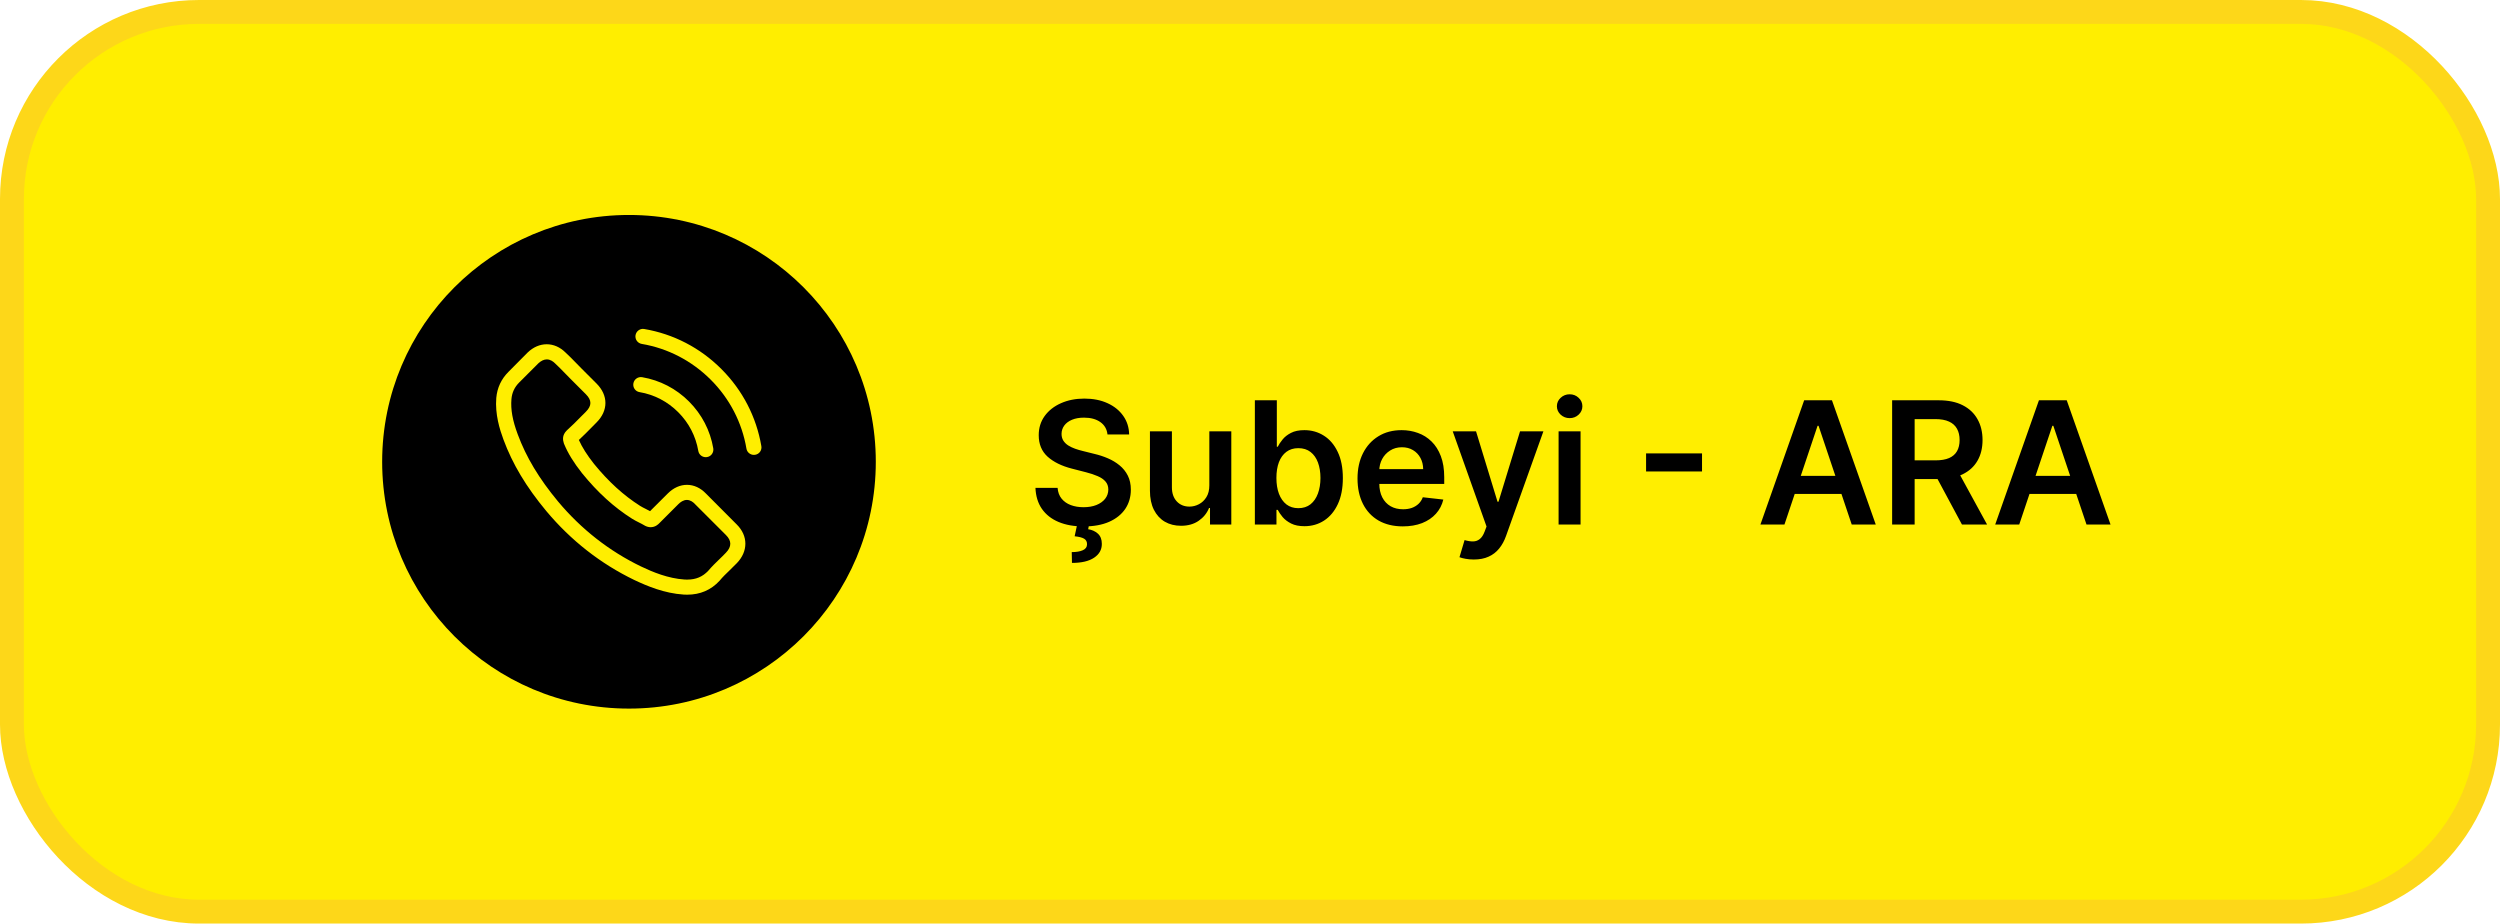 <svg width="314" height="116" viewBox="0 0 314 116" fill="none" xmlns="http://www.w3.org/2000/svg">
<rect x="1.5" y="1.5" width="311" height="113" rx="23.5" fill="#FFEE00" stroke="#FDD719" stroke-width="3"/>
<g clip-path="url(#clip0_813_3457)">
<path d="M79 89C61.882 89 48 75.118 48 58C48 40.882 61.882 27 79 27C96.118 27 110 40.882 110 58C110 75.118 96.118 89 79 89Z" fill="black"/>
<path d="M88.664 61.988C87.981 61.277 87.156 60.896 86.283 60.896C85.416 60.896 84.585 61.27 83.873 61.981L81.646 64.201C81.463 64.102 81.28 64.01 81.104 63.919C80.85 63.792 80.611 63.672 80.406 63.545C78.321 62.221 76.425 60.495 74.607 58.261C73.727 57.148 73.135 56.211 72.705 55.259C73.283 54.731 73.818 54.181 74.34 53.653C74.537 53.456 74.734 53.251 74.931 53.054C76.411 51.574 76.411 49.658 74.931 48.178L73.008 46.254C72.79 46.036 72.564 45.81 72.353 45.585C71.93 45.148 71.486 44.697 71.028 44.275C70.345 43.598 69.527 43.239 68.668 43.239C67.808 43.239 66.977 43.598 66.272 44.275C66.265 44.282 66.265 44.282 66.258 44.289L63.862 46.705C62.96 47.607 62.446 48.706 62.333 49.982C62.164 52.039 62.77 53.956 63.235 55.21C64.376 58.289 66.082 61.143 68.625 64.201C71.712 67.886 75.425 70.796 79.666 72.846C81.287 73.614 83.45 74.523 85.867 74.678C86.015 74.685 86.17 74.692 86.311 74.692C87.939 74.692 89.305 74.108 90.376 72.945C90.383 72.931 90.398 72.924 90.405 72.91C90.771 72.466 91.194 72.064 91.638 71.634C91.941 71.345 92.251 71.043 92.554 70.725C93.251 70 93.618 69.154 93.618 68.287C93.618 67.414 93.244 66.575 92.533 65.871L88.664 61.988ZM91.187 69.408C91.18 69.415 91.18 69.408 91.187 69.408C90.912 69.704 90.63 69.972 90.327 70.267C89.869 70.704 89.404 71.162 88.967 71.677C88.256 72.438 87.417 72.797 86.318 72.797C86.212 72.797 86.1 72.797 85.994 72.79C83.901 72.656 81.957 71.839 80.498 71.141C76.51 69.21 73.008 66.47 70.098 62.996C67.695 60.1 66.089 57.422 65.025 54.548C64.37 52.793 64.13 51.426 64.236 50.137C64.306 49.312 64.623 48.629 65.208 48.044L67.611 45.641C67.956 45.317 68.322 45.141 68.682 45.141C69.126 45.141 69.485 45.409 69.71 45.634C69.718 45.641 69.725 45.648 69.732 45.656C70.161 46.057 70.57 46.473 71 46.917C71.218 47.142 71.444 47.368 71.669 47.6L73.593 49.524C74.34 50.271 74.34 50.961 73.593 51.708C73.388 51.912 73.191 52.117 72.987 52.314C72.395 52.92 71.831 53.484 71.218 54.033C71.204 54.047 71.19 54.054 71.183 54.069C70.577 54.675 70.69 55.266 70.817 55.668C70.824 55.689 70.831 55.71 70.838 55.731C71.338 56.943 72.043 58.085 73.114 59.445L73.121 59.452C75.065 61.847 77.116 63.715 79.378 65.145C79.666 65.328 79.962 65.476 80.244 65.617C80.498 65.744 80.737 65.864 80.942 65.99C80.97 66.004 80.998 66.026 81.026 66.04C81.266 66.159 81.491 66.216 81.724 66.216C82.309 66.216 82.675 65.85 82.795 65.73L85.205 63.32C85.444 63.08 85.825 62.791 86.269 62.791C86.706 62.791 87.065 63.066 87.283 63.306C87.29 63.313 87.29 63.313 87.297 63.32L91.18 67.202C91.906 67.921 91.906 68.661 91.187 69.408Z" fill="#FFEE00"/>
<path d="M80.322 49.249C82.168 49.559 83.845 50.433 85.183 51.772C86.522 53.11 87.389 54.787 87.706 56.633C87.784 57.098 88.185 57.422 88.643 57.422C88.7 57.422 88.749 57.415 88.805 57.408C89.327 57.324 89.672 56.831 89.587 56.309C89.207 54.075 88.15 52.039 86.536 50.426C84.923 48.812 82.886 47.755 80.653 47.375C80.132 47.29 79.645 47.635 79.554 48.15C79.462 48.664 79.8 49.164 80.322 49.249Z" fill="#FFEE00"/>
<path d="M95.626 56.034C94.999 52.356 93.265 49.009 90.602 46.346C87.939 43.683 84.592 41.949 80.914 41.322C80.399 41.231 79.913 41.583 79.822 42.097C79.737 42.619 80.082 43.105 80.604 43.196C83.887 43.753 86.882 45.31 89.263 47.685C91.645 50.066 93.195 53.061 93.752 56.344C93.829 56.809 94.231 57.133 94.689 57.133C94.745 57.133 94.794 57.127 94.851 57.119C95.365 57.042 95.717 56.549 95.626 56.034Z" fill="#FFEE00"/>
</g>
<path d="M139.099 54.567C139.028 53.901 138.728 53.383 138.2 53.012C137.676 52.641 136.995 52.456 136.157 52.456C135.568 52.456 135.062 52.545 134.64 52.723C134.219 52.901 133.896 53.142 133.673 53.447C133.449 53.752 133.335 54.1 133.33 54.491C133.33 54.816 133.403 55.098 133.551 55.337C133.703 55.576 133.909 55.779 134.168 55.947C134.427 56.109 134.714 56.246 135.029 56.358C135.344 56.47 135.662 56.564 135.982 56.64L137.445 57.006C138.034 57.143 138.601 57.328 139.145 57.562C139.693 57.796 140.184 58.091 140.616 58.446C141.052 58.802 141.398 59.231 141.652 59.734C141.906 60.237 142.033 60.827 142.033 61.502C142.033 62.417 141.799 63.222 141.332 63.918C140.864 64.609 140.189 65.15 139.305 65.542C138.426 65.928 137.361 66.121 136.111 66.121C134.897 66.121 133.843 65.933 132.949 65.557C132.059 65.181 131.363 64.632 130.86 63.911C130.362 63.189 130.093 62.31 130.052 61.274H132.834C132.875 61.817 133.043 62.27 133.337 62.63C133.632 62.991 134.015 63.26 134.488 63.438C134.966 63.616 135.499 63.705 136.088 63.705C136.703 63.705 137.242 63.614 137.704 63.431C138.172 63.243 138.537 62.983 138.802 62.653C139.066 62.318 139.201 61.927 139.206 61.48C139.201 61.073 139.081 60.738 138.847 60.474C138.614 60.204 138.286 59.981 137.864 59.803C137.448 59.62 136.96 59.457 136.401 59.315L134.625 58.858C133.34 58.528 132.324 58.027 131.577 57.356C130.835 56.681 130.464 55.784 130.464 54.666C130.464 53.746 130.713 52.941 131.211 52.25C131.714 51.559 132.397 51.023 133.261 50.642C134.125 50.256 135.103 50.063 136.195 50.063C137.303 50.063 138.273 50.256 139.107 50.642C139.945 51.023 140.603 51.554 141.08 52.235C141.558 52.911 141.804 53.688 141.82 54.567H139.099ZM135.303 65.824H136.797L136.675 66.472C137.153 66.543 137.557 66.725 137.887 67.02C138.222 67.32 138.39 67.749 138.39 68.308C138.395 69.03 138.073 69.609 137.422 70.046C136.772 70.483 135.845 70.701 134.64 70.701L134.61 69.345C135.194 69.345 135.659 69.266 136.005 69.108C136.35 68.956 136.525 68.712 136.531 68.377C136.541 68.052 136.419 67.813 136.165 67.66C135.916 67.513 135.519 67.411 134.976 67.356L135.303 65.824ZM151.893 60.961V54.178H154.652V65.885H151.977V63.804H151.855C151.591 64.459 151.156 64.996 150.552 65.412C149.952 65.829 149.213 66.037 148.334 66.037C147.567 66.037 146.888 65.867 146.299 65.526C145.715 65.181 145.258 64.68 144.927 64.025C144.597 63.364 144.432 62.567 144.432 61.632V54.178H147.191V61.205C147.191 61.947 147.394 62.536 147.8 62.973C148.207 63.41 148.74 63.629 149.401 63.629C149.807 63.629 150.201 63.53 150.582 63.331C150.963 63.133 151.276 62.839 151.52 62.447C151.769 62.051 151.893 61.556 151.893 60.961ZM157.611 65.885V50.276H160.37V56.114H160.484C160.626 55.83 160.827 55.527 161.086 55.207C161.345 54.882 161.696 54.605 162.138 54.377C162.58 54.143 163.144 54.026 163.83 54.026C164.734 54.026 165.55 54.257 166.276 54.719C167.008 55.177 167.587 55.855 168.014 56.754C168.446 57.648 168.662 58.746 168.662 60.047C168.662 61.332 168.451 62.425 168.029 63.324C167.608 64.223 167.033 64.909 166.307 65.382C165.58 65.854 164.757 66.09 163.838 66.09C163.167 66.09 162.611 65.979 162.169 65.755C161.726 65.531 161.371 65.262 161.102 64.947C160.837 64.627 160.632 64.325 160.484 64.04H160.324V65.885H157.611ZM160.317 60.032C160.317 60.788 160.423 61.452 160.637 62.021C160.855 62.59 161.168 63.034 161.574 63.354C161.986 63.669 162.484 63.827 163.068 63.827C163.678 63.827 164.188 63.664 164.6 63.339C165.011 63.009 165.321 62.559 165.53 61.99C165.743 61.416 165.85 60.763 165.85 60.032C165.85 59.305 165.745 58.66 165.537 58.096C165.329 57.532 165.019 57.09 164.607 56.77C164.196 56.45 163.683 56.289 163.068 56.289C162.478 56.289 161.978 56.444 161.566 56.754C161.155 57.064 160.842 57.499 160.629 58.058C160.421 58.616 160.317 59.274 160.317 60.032ZM176.19 66.113C175.016 66.113 174.002 65.869 173.149 65.382C172.3 64.889 171.647 64.193 171.19 63.293C170.733 62.389 170.504 61.325 170.504 60.1C170.504 58.896 170.733 57.839 171.19 56.93C171.653 56.015 172.298 55.304 173.126 54.796C173.954 54.282 174.927 54.026 176.045 54.026C176.766 54.026 177.447 54.143 178.087 54.377C178.733 54.605 179.302 54.961 179.795 55.444C180.293 55.926 180.684 56.541 180.968 57.288C181.253 58.03 181.395 58.914 181.395 59.94V60.786H171.8V58.926H178.751C178.745 58.398 178.631 57.928 178.408 57.516C178.184 57.1 177.872 56.772 177.47 56.533C177.074 56.294 176.611 56.175 176.083 56.175C175.519 56.175 175.024 56.312 174.597 56.587C174.17 56.856 173.837 57.212 173.599 57.654C173.365 58.091 173.245 58.571 173.24 59.094V60.717C173.24 61.398 173.365 61.983 173.614 62.47C173.863 62.953 174.211 63.324 174.658 63.583C175.105 63.837 175.628 63.964 176.228 63.964C176.629 63.964 176.993 63.908 177.318 63.796C177.643 63.679 177.925 63.509 178.164 63.286C178.402 63.062 178.583 62.785 178.705 62.455L181.281 62.745C181.118 63.425 180.808 64.02 180.351 64.528C179.899 65.031 179.32 65.422 178.613 65.702C177.907 65.976 177.099 66.113 176.19 66.113ZM185.109 70.275C184.733 70.275 184.385 70.244 184.064 70.183C183.749 70.127 183.498 70.061 183.31 69.985L183.95 67.836C184.352 67.953 184.71 68.008 185.025 68.003C185.34 67.998 185.617 67.899 185.855 67.706C186.099 67.518 186.305 67.203 186.473 66.761L186.709 66.129L182.464 54.178H185.391L188.089 63.019H188.21L190.916 54.178H193.85L189.163 67.302C188.945 67.922 188.655 68.453 188.294 68.895C187.934 69.342 187.492 69.683 186.968 69.916C186.45 70.155 185.83 70.275 185.109 70.275ZM195.759 65.885V54.178H198.518V65.885H195.759ZM197.146 52.517C196.709 52.517 196.333 52.372 196.018 52.083C195.703 51.788 195.546 51.435 195.546 51.023C195.546 50.606 195.703 50.253 196.018 49.964C196.333 49.669 196.709 49.522 197.146 49.522C197.588 49.522 197.964 49.669 198.274 49.964C198.589 50.253 198.747 50.606 198.747 51.023C198.747 51.435 198.589 51.788 198.274 52.083C197.964 52.372 197.588 52.517 197.146 52.517ZM213.774 56.945V59.216H206.747V56.945H213.774ZM224.126 65.885H221.108L226.603 50.276H230.093L235.596 65.885H232.578L228.409 53.477H228.287L224.126 65.885ZM224.225 59.765H232.456V62.036H224.225V59.765ZM237.652 65.885V50.276H243.505C244.704 50.276 245.71 50.484 246.523 50.901C247.341 51.318 247.958 51.902 248.375 52.654C248.796 53.401 249.007 54.272 249.007 55.268C249.007 56.269 248.794 57.138 248.367 57.875C247.945 58.606 247.323 59.173 246.5 59.574C245.677 59.971 244.666 60.169 243.467 60.169H239.298V57.821H243.086C243.787 57.821 244.361 57.725 244.808 57.532C245.255 57.334 245.585 57.047 245.799 56.67C246.017 56.289 246.127 55.822 246.127 55.268C246.127 54.714 246.017 54.242 245.799 53.851C245.58 53.454 245.248 53.154 244.8 52.951C244.353 52.743 243.777 52.639 243.07 52.639H240.479V65.885H237.652ZM245.715 58.812L249.579 65.885H246.424L242.628 58.812H245.715ZM253.614 65.885H250.596L256.091 50.276H259.582L265.084 65.885H262.066L257.898 53.477H257.776L253.614 65.885ZM253.713 59.765H261.944V62.036H253.713V59.765Z" fill="black"/>
<defs>
<clipPath id="clip0_813_3457">
<rect width="62" height="62" fill="white" transform="translate(48 27)"/>
</clipPath>
</defs>
</svg>
